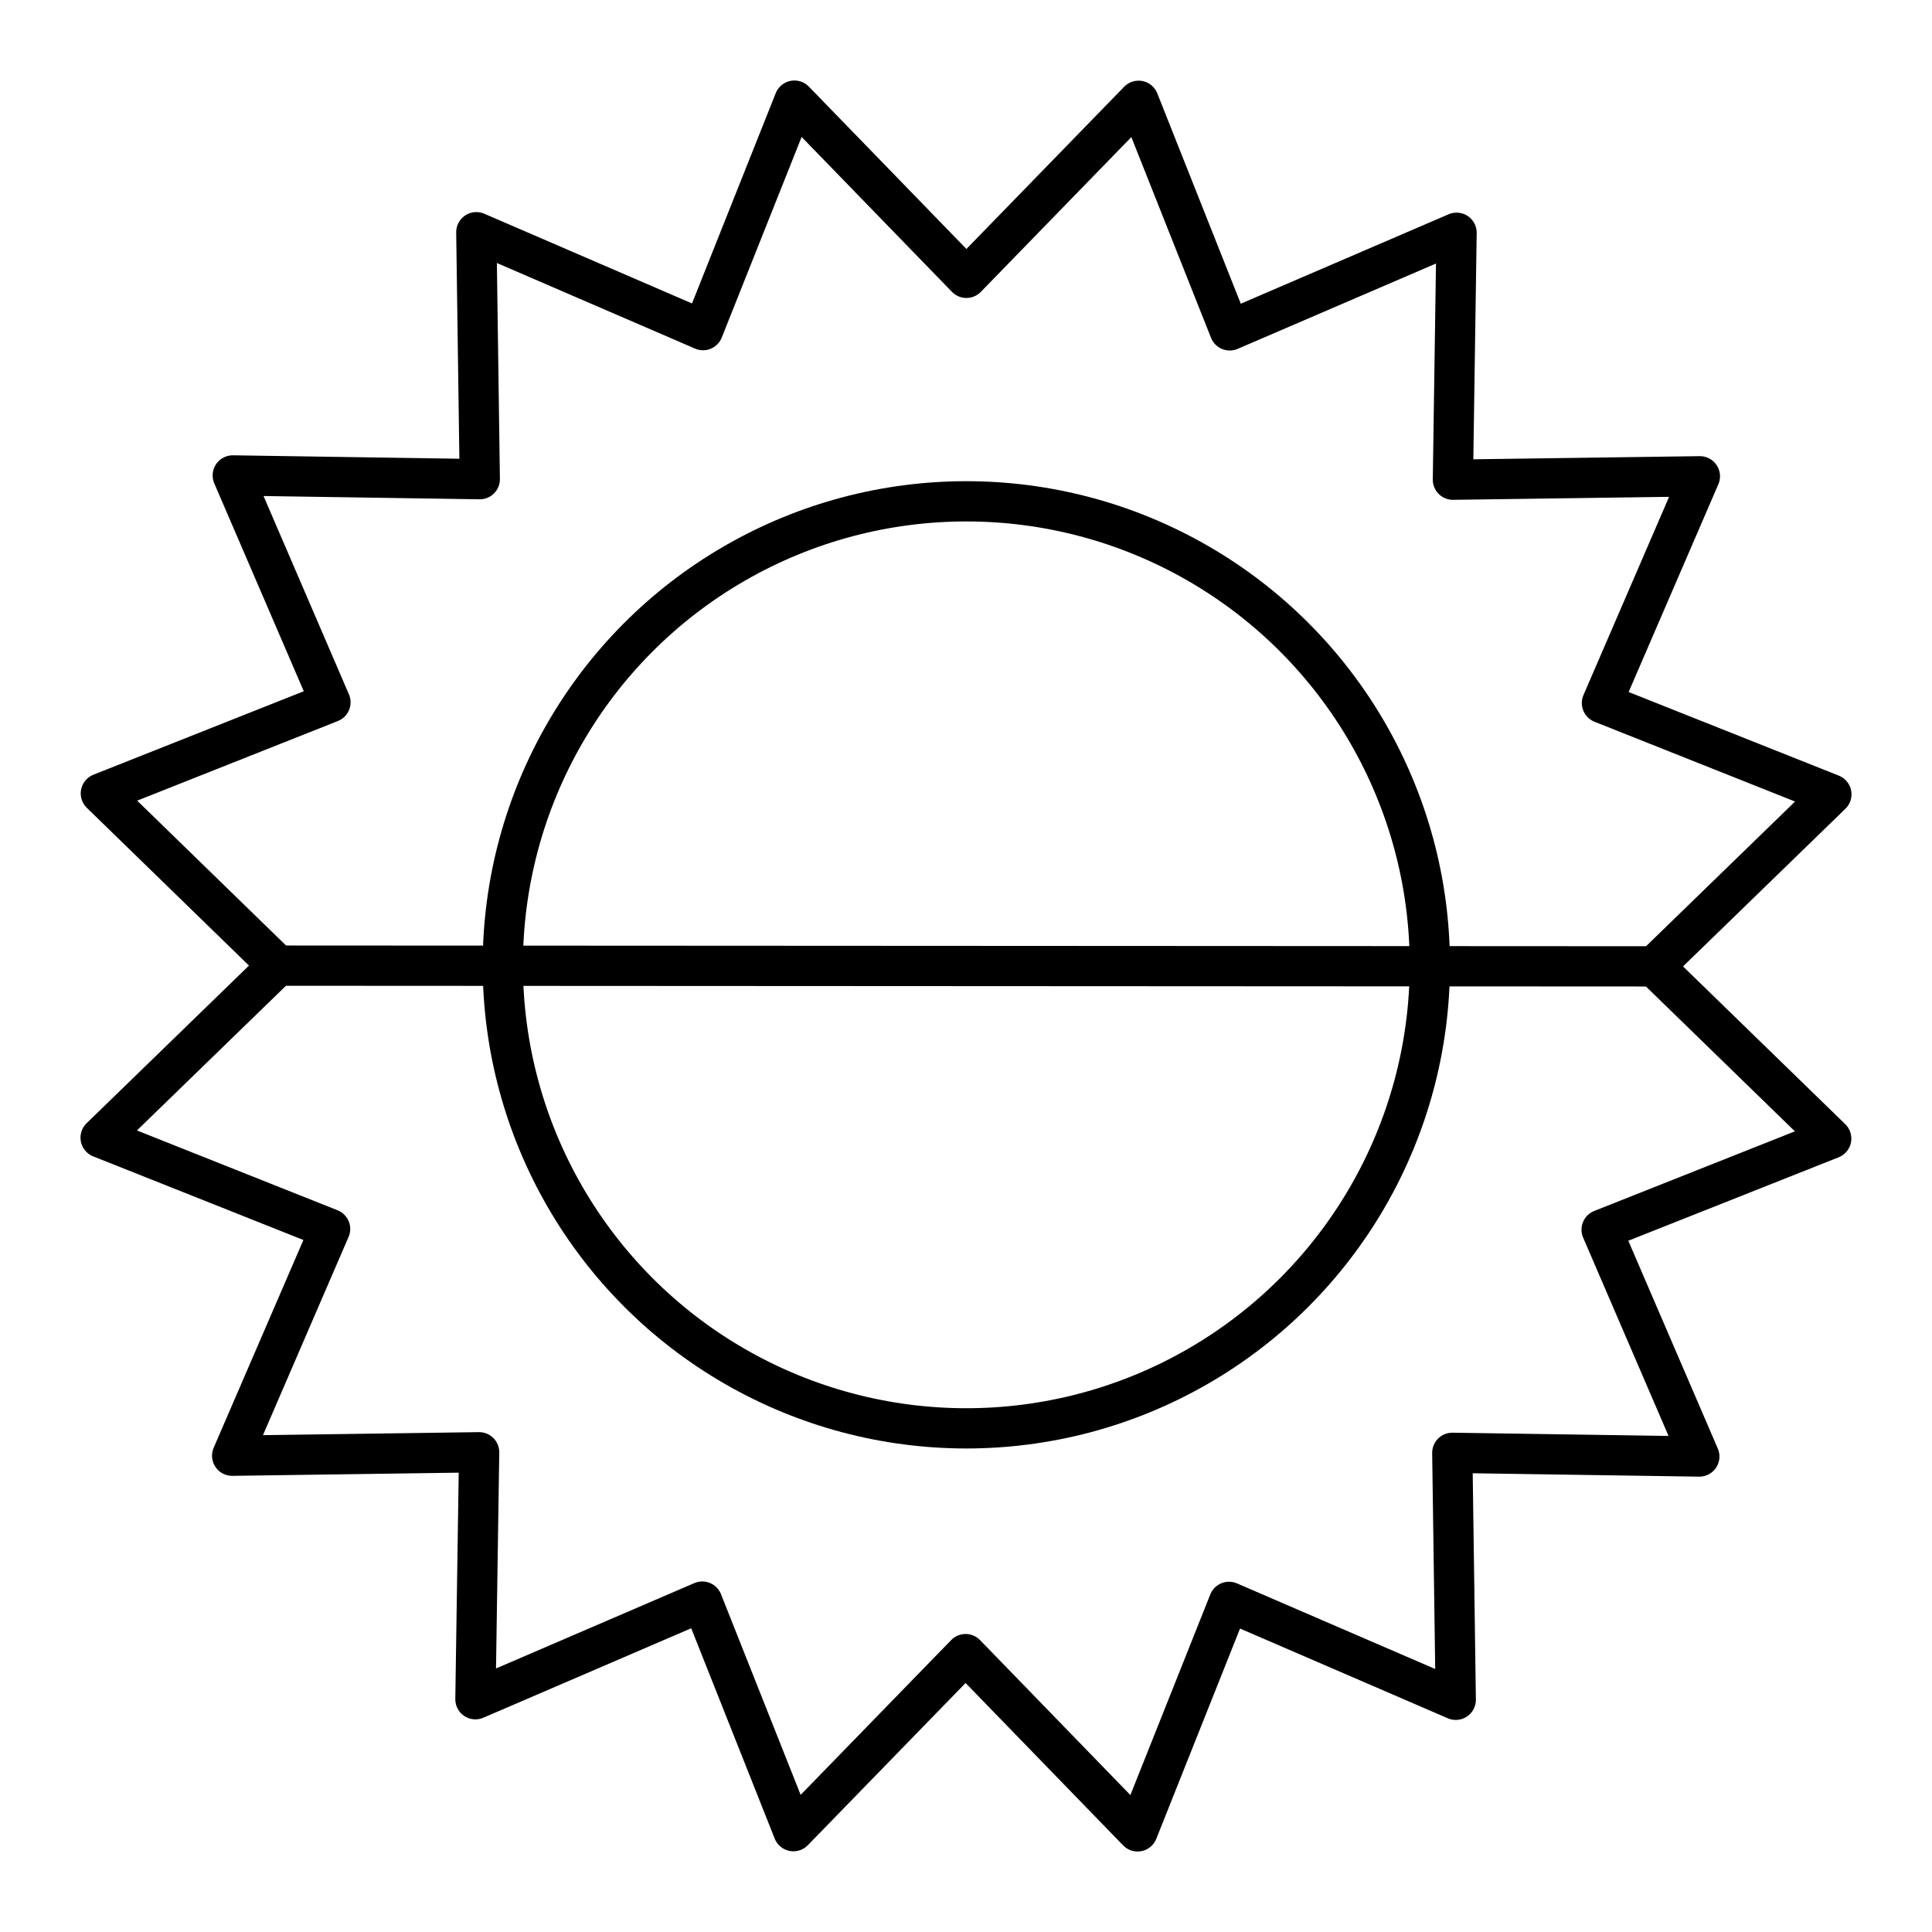 <?xml version="1.0" encoding="utf-8"?><!-- Uploaded to: SVG Repo, www.svgrepo.com, Generator: SVG Repo Mixer Tools -->
<svg width="800px" height="800px" viewBox="0 0 48 48" xmlns="http://www.w3.org/2000/svg"><defs><style>.a{fill:none;stroke:#000000;stroke-linecap:round;stroke-linejoin:round;}</style></defs><circle class="a" cx="24.008" cy="23.971" r="11.516"/><path class="a" d="M36.082,36.095l.086,6.136-5.634-2.433L28.263,45.5,23.99,41.096l-4.278,4.399-2.264-5.704L11.812,42.217l.092-6.136-6.136.086,2.433-5.634L2.5,28.265,6.903,23.99,2.506,19.712,8.21,17.449,5.783,11.812l6.137.093-.086-6.136,5.633,2.433L19.737,2.5,24.01,6.903l4.278-4.399,2.264,5.704L36.188,5.783l-.091,6.135,6.136-.085-2.433,5.634L45.5,19.735,41.097,24.01l4.399,4.278-5.704,2.263,2.427,5.636Z"/><path class="a" d="M6.903,23.991l34.193.018"/></svg>